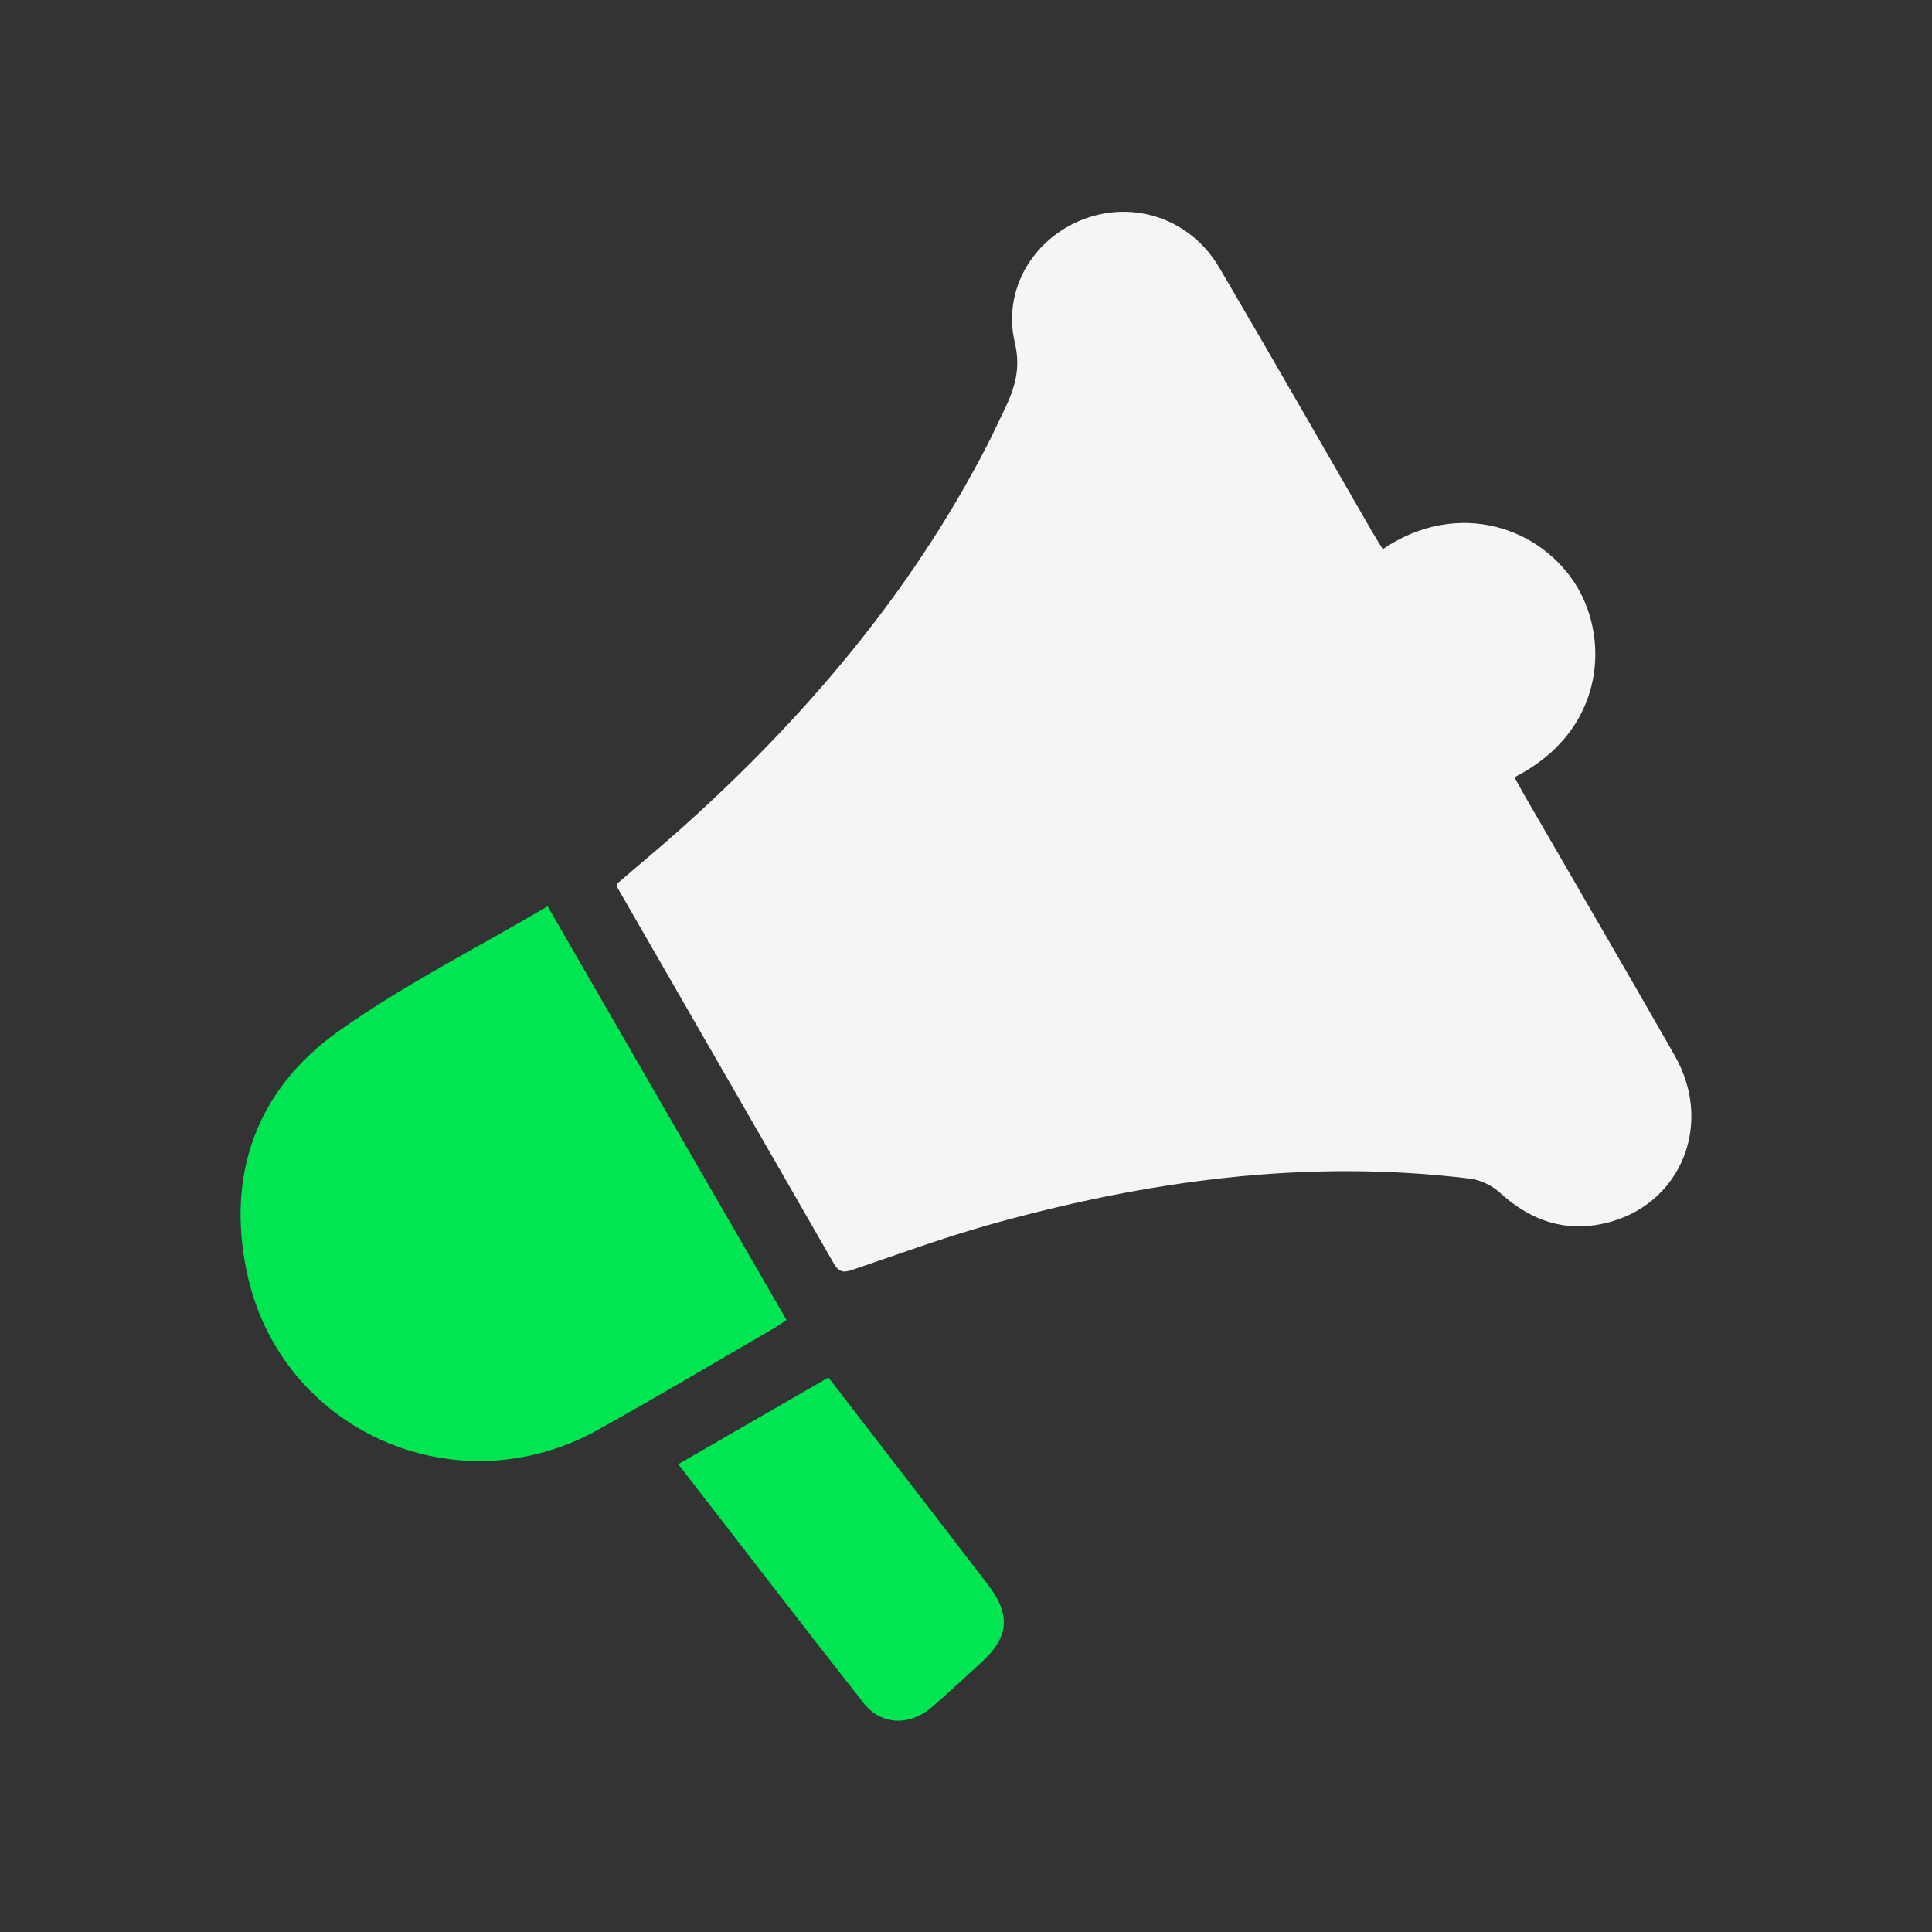 <?xml version="1.0" encoding="UTF-8"?>
<svg id="Layer_1" data-name="Layer 1" xmlns="http://www.w3.org/2000/svg" viewBox="0 0 100 100">
  <rect x="0" y="0" width="100" height="100" fill="#333333" stroke="none"/>
  <defs>
    <style>
      .cls-1 {
        fill: #f5f5f5;
      }

      .cls-2 {
        fill: #00e653;
      }
    </style>
  </defs>
  <path class="cls-1" d="m71.58,28.42c3.9-2.64,8.23-1.11,10.06,1.97,1.69,2.85,1.35,7.5-3.25,9.84.16.28.3.56.46.84,2.61,4.52,5.24,9.02,7.83,13.56,2.15,3.76.11,8.14-4.1,8.78-1.9.29-3.52-.38-4.94-1.67-.4-.37-.99-.66-1.53-.73-8.51-1.05-16.82.11-25,2.41-2.33.66-4.62,1.5-6.91,2.28-.45.15-.73.23-1.03-.28-3.73-6.5-7.48-12.99-11.22-19.49-.01-.02,0-.06-.02-.18,1.04-.9,2.14-1.81,3.21-2.76,6.45-5.76,12-12.26,15.98-19.99.3-.59.57-1.19.86-1.78.53-1.1.87-2.12.55-3.47-.66-2.77.97-5.43,3.57-6.41,2.62-.99,5.54,0,7.01,2.51,2.67,4.55,5.29,9.13,7.93,13.7.16.28.34.55.54.89Z"/>
  <path class="cls-2" d="m28.34,46.9c4.17,7.22,8.25,14.3,12.37,21.42-.24.16-.43.3-.63.42-3.06,1.77-6.1,3.59-9.19,5.3-7.33,4.04-16.38,0-18.11-8.17-1.08-5.1.51-9.5,4.76-12.51,3.38-2.4,7.13-4.28,10.8-6.45Z"/>
  <path class="cls-2" d="m35.1,75.79c2.61-1.51,5.16-2.98,7.78-4.49,1.37,1.78,2.71,3.51,4.04,5.24,1.41,1.83,2.82,3.65,4.22,5.49,1.19,1.55,1.09,2.7-.33,4-.86.79-1.71,1.59-2.6,2.35-1.14.97-2.61.92-3.51-.23-3.2-4.07-6.36-8.19-9.59-12.36Z"/>
</svg>